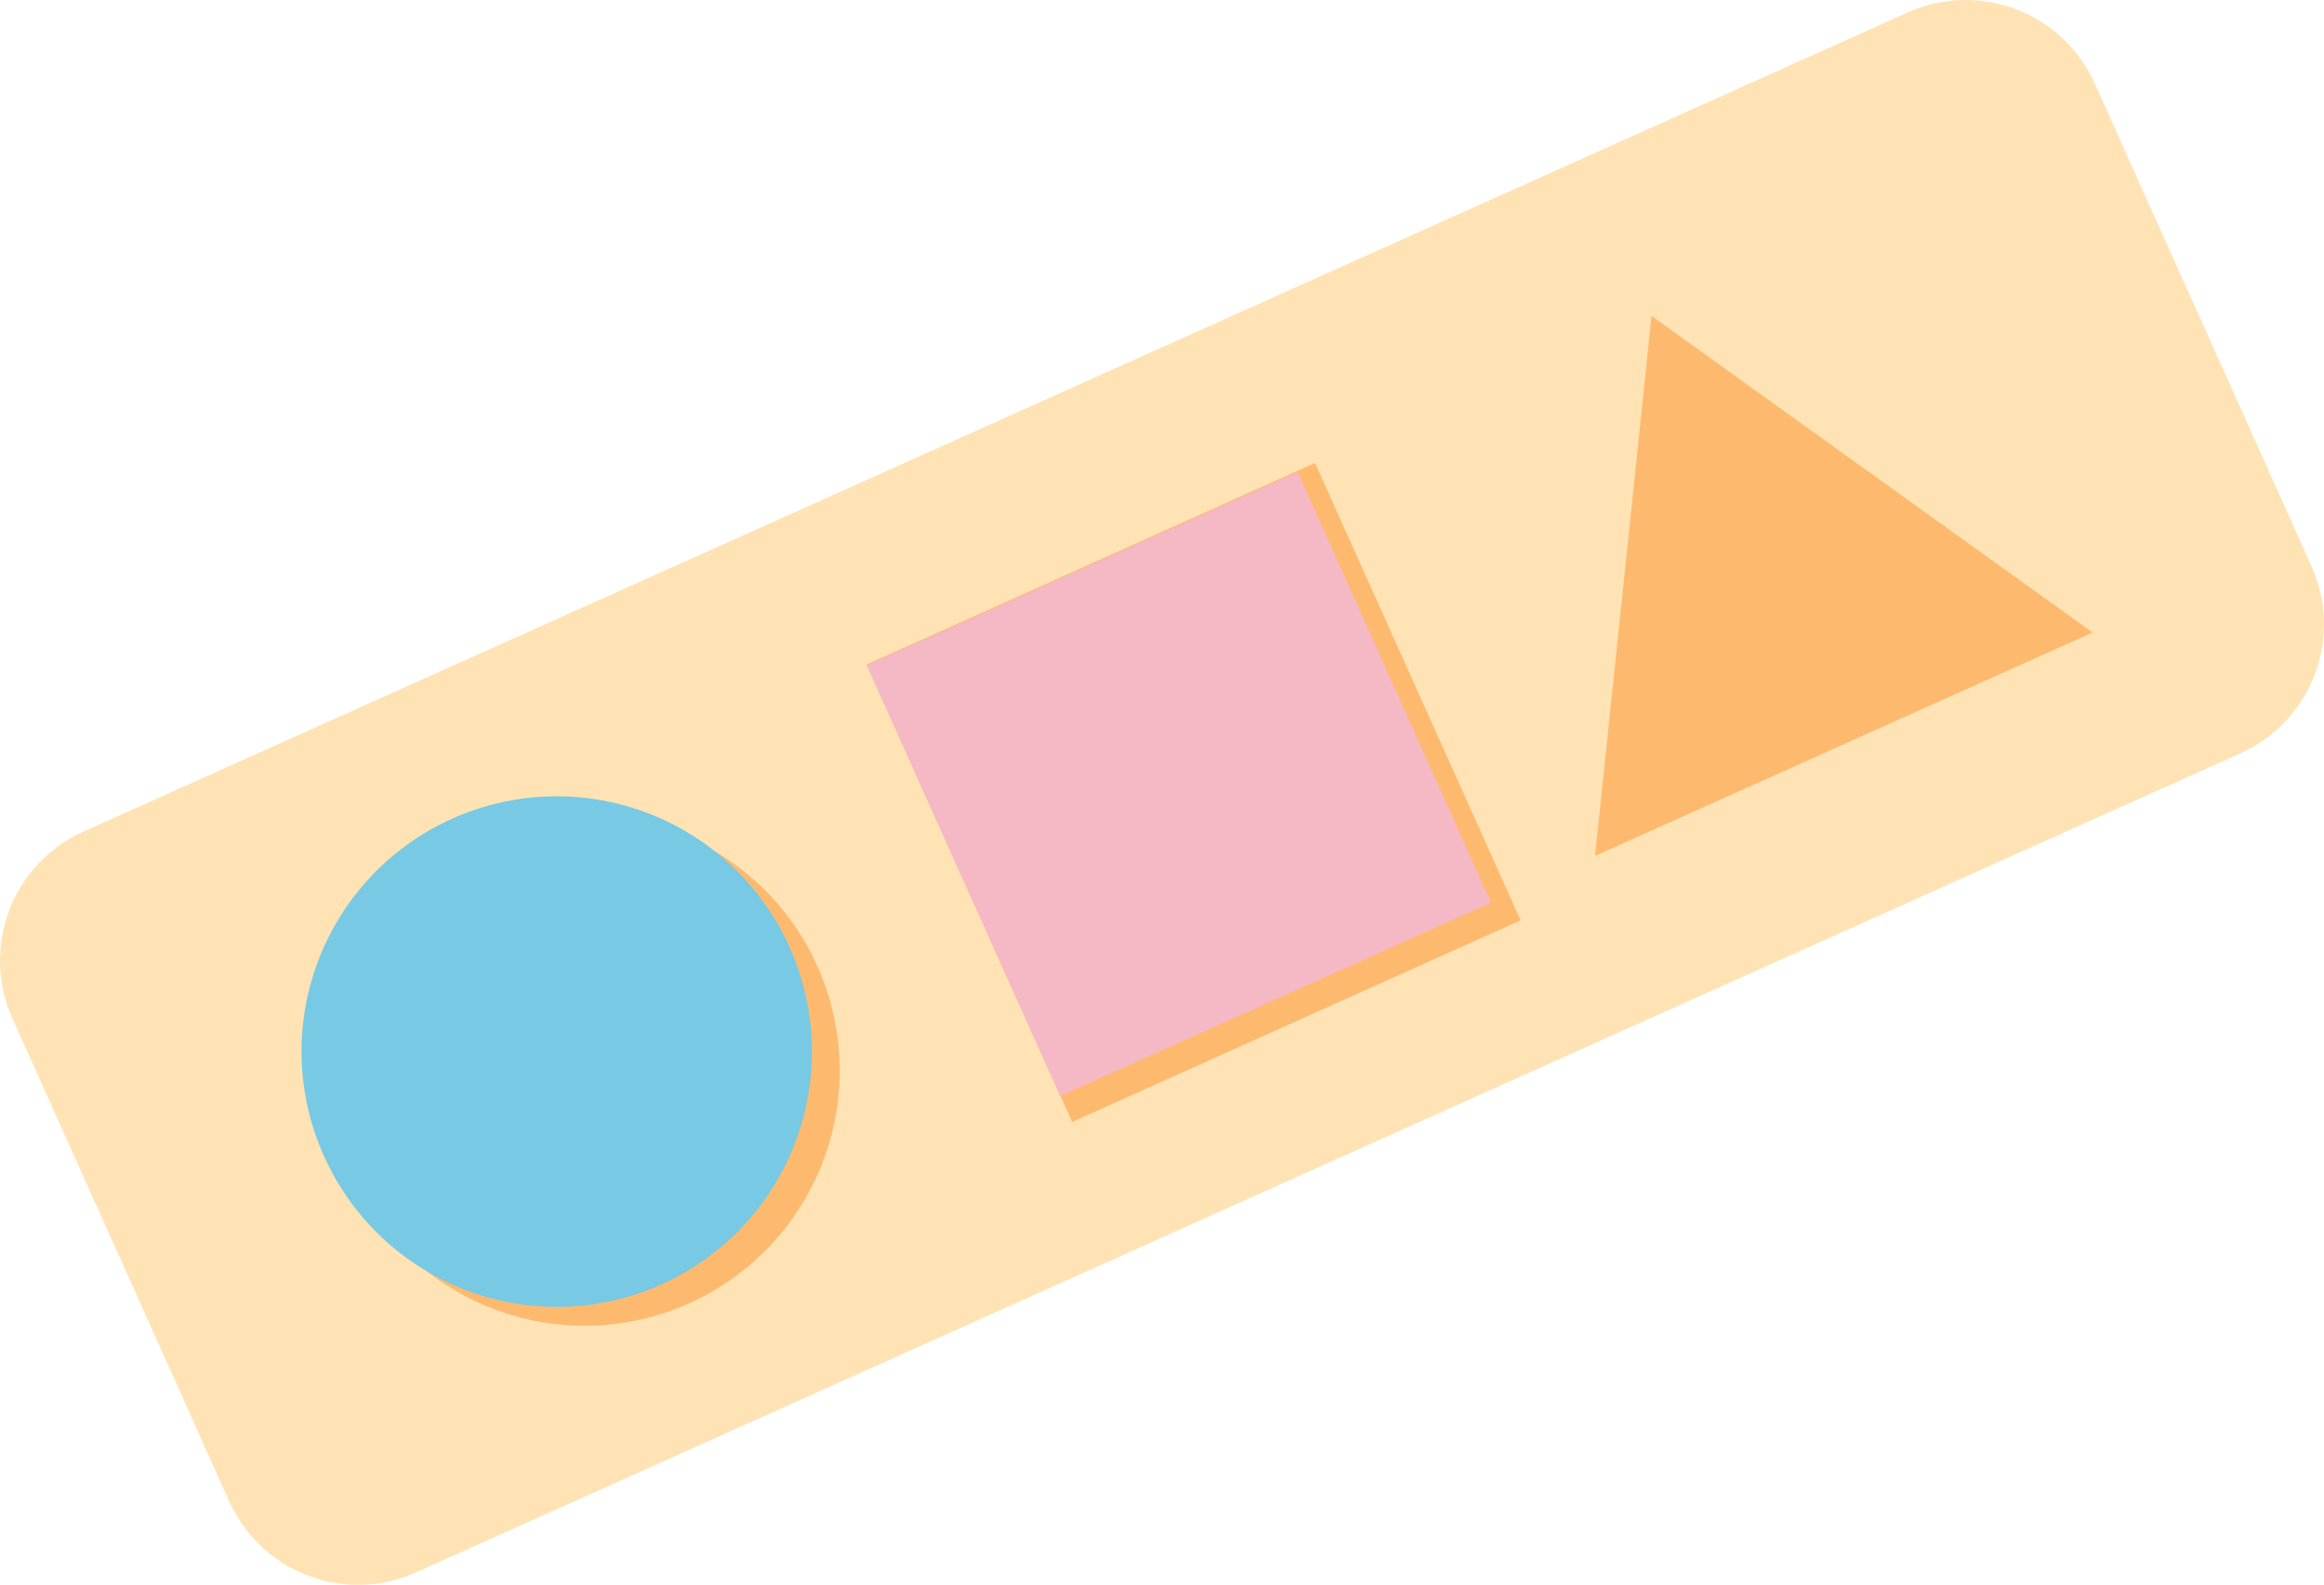 <svg xmlns="http://www.w3.org/2000/svg" width="231.096" height="157.589" viewBox="0 0 231.096 157.589"><g id="Grupo_113" data-name="Grupo 113" transform="translate(-131.011 -195.636)"><path id="Trazado_57" data-name="Trazado 57" d="M342.446,577.288,161.032,658.737a14.059,14.059,0,0,1-18.584-7.068l-21.557-48.014a14.06,14.06,0,0,1,7.068-18.585l181.413-81.449a14.059,14.059,0,0,1,18.584,7.068L349.513,558.7a14.06,14.06,0,0,1-7.068,18.585" transform="translate(11.356 -306.748)" fill="#ffe3b4"></path><path id="Trazado_58" data-name="Trazado 58" d="M295.756,820.147a25.369,25.369,0,0,1-12.264,33.307c-.164.076-.325.152-.49.226s-.329.144-.495.216a25.366,25.366,0,0,1-25.56-3.4,28.936,28.936,0,0,1-7.772-18.761c-.014-.393-.017-.782-.013-1.175a26.728,26.728,0,0,1,14.32-23.693,25.375,25.375,0,0,1,25.516,4.3c.114.094.22.194.329.29l.48.423a25.245,25.245,0,0,1,5.949,8.268" transform="translate(-83.468 -528.442)" fill="#fdba6f"></path><path id="Trazado_59" data-name="Trazado 59" d="M280.121,813.018c.036.081.074.165.108.247a25.368,25.368,0,0,1-46.283,20.78c-.039-.08-.077-.164-.113-.245-.111-.246-.216-.495-.319-.744a25.369,25.369,0,0,1,46.263-20.771c.118.243.233.487.344.733" transform="translate(-70.612 -523.223)" fill="#77c9e4"></path><rect id="Rect&#xE1;ngulo_43" data-name="Rect&#xE1;ngulo 43" width="48.896" height="49.871" transform="matrix(0.912, -0.41, 0.41, 0.912, 217.183, 261.718)" fill="#fdba6f"></rect><rect id="Rect&#xE1;ngulo_44" data-name="Rect&#xE1;ngulo 44" width="46.961" height="46.956" transform="translate(217.201 261.79) rotate(-24.178)" fill="#f5b8c5"></rect><path id="Trazado_64" data-name="Trazado 64" d="M717.52,619.683l21.933,15.741,21.933,15.74-24.744,11.109L711.9,673.383l2.811-26.85Z" transform="translate(-422.282 -392.634)" fill="#fdba6f"></path></g></svg>